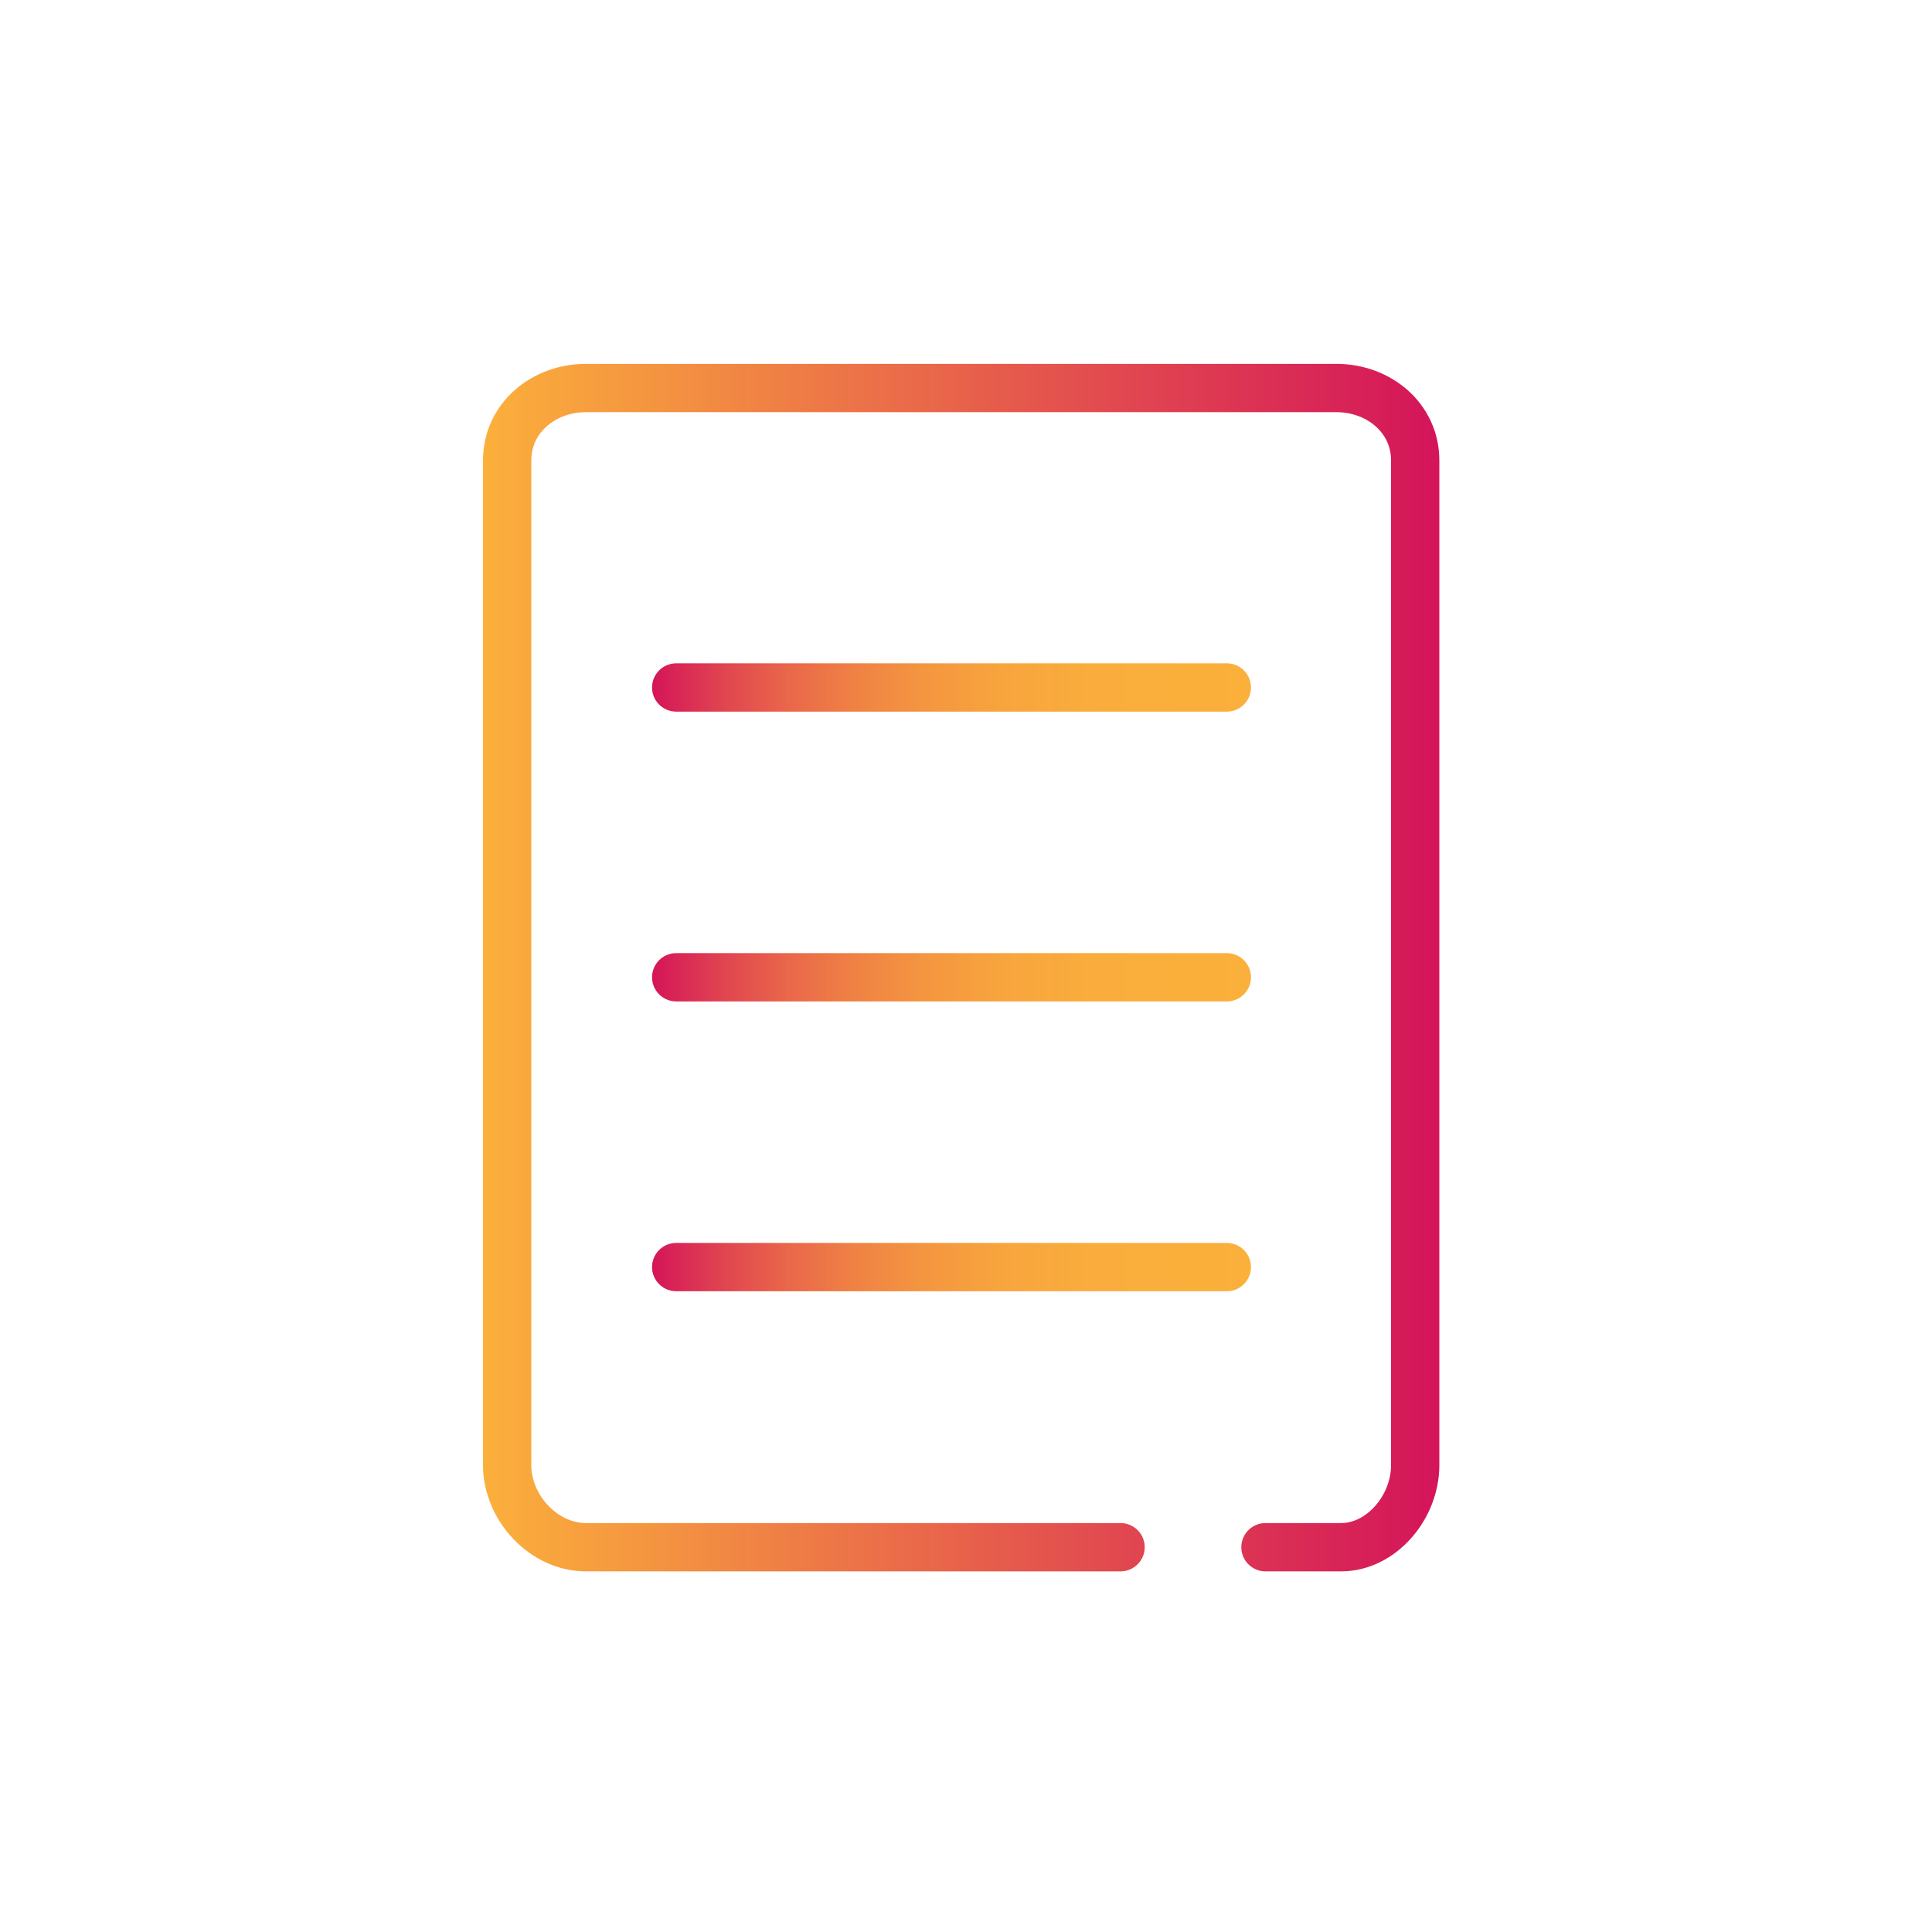 <?xml version="1.0" encoding="utf-8"?>
<!-- Generator: Adobe Illustrator 17.0.0, SVG Export Plug-In . SVG Version: 6.00 Build 0)  -->
<!DOCTYPE svg PUBLIC "-//W3C//DTD SVG 1.1//EN" "http://www.w3.org/Graphics/SVG/1.1/DTD/svg11.dtd">
<svg version="1.1" id="Layer_1" xmlns="http://www.w3.org/2000/svg" xmlns:xlink="http://www.w3.org/1999/xlink" x="0px" y="0px"
	 width="200px" height="200px" viewBox="0 0 200 200" enable-background="new 0 0 200 200" xml:space="preserve">
<g>
	<g>
		<linearGradient id="SVGID_1_" gradientUnits="userSpaceOnUse" x1="50" y1="100.167" x2="149" y2="100.167">
			<stop  offset="0" style="stop-color:#FBB03B"/>
			<stop  offset="1" style="stop-color:#D4145A"/>
		</linearGradient>
		<path fill="none" stroke="url(#SVGID_1_)" stroke-width="5" stroke-linecap="round" stroke-miterlimit="10" d="M116,160.167
			H60.658c-4.4,0-8.158-4.1-8.158-8.5v-104c0-4.4,3.758-7.5,8.158-7.5h77.684c4.4,0,8.158,3.1,8.158,7.5v104
			c0,4.4-3.533,8.5-7.658,8.5c-4.125,0-7.842,0-7.842,0"/>
	</g>
	<g>
		<linearGradient id="SVGID_2_" gradientUnits="userSpaceOnUse" x1="67.5" y1="71.167" x2="129.5" y2="71.167">
			<stop  offset="0" style="stop-color:#D4145A"/>
			<stop  offset="0.023" style="stop-color:#D71E58"/>
			<stop  offset="0.12" style="stop-color:#E04550"/>
			<stop  offset="0.224" style="stop-color:#E9664A"/>
			<stop  offset="0.335" style="stop-color:#EF8144"/>
			<stop  offset="0.455" style="stop-color:#F49640"/>
			<stop  offset="0.589" style="stop-color:#F8A53D"/>
			<stop  offset="0.749" style="stop-color:#FAAD3C"/>
			<stop  offset="1" style="stop-color:#FBB03B"/>
		</linearGradient>
		
			<line fill="none" stroke="url(#SVGID_2_)" stroke-width="5" stroke-linecap="round" stroke-miterlimit="10" x1="70" y1="71.167" x2="127" y2="71.167"/>
		<linearGradient id="SVGID_3_" gradientUnits="userSpaceOnUse" x1="67.5" y1="101.167" x2="129.5" y2="101.167">
			<stop  offset="0" style="stop-color:#D4145A"/>
			<stop  offset="0.023" style="stop-color:#D71E58"/>
			<stop  offset="0.12" style="stop-color:#E04550"/>
			<stop  offset="0.224" style="stop-color:#E9664A"/>
			<stop  offset="0.335" style="stop-color:#EF8144"/>
			<stop  offset="0.455" style="stop-color:#F49640"/>
			<stop  offset="0.589" style="stop-color:#F8A53D"/>
			<stop  offset="0.749" style="stop-color:#FAAD3C"/>
			<stop  offset="1" style="stop-color:#FBB03B"/>
		</linearGradient>
		
			<line fill="none" stroke="url(#SVGID_3_)" stroke-width="5" stroke-linecap="round" stroke-miterlimit="10" x1="70" y1="101.167" x2="127" y2="101.167"/>
		<linearGradient id="SVGID_4_" gradientUnits="userSpaceOnUse" x1="67.5" y1="131.167" x2="129.5" y2="131.167">
			<stop  offset="0" style="stop-color:#D4145A"/>
			<stop  offset="0.023" style="stop-color:#D71E58"/>
			<stop  offset="0.12" style="stop-color:#E04550"/>
			<stop  offset="0.224" style="stop-color:#E9664A"/>
			<stop  offset="0.335" style="stop-color:#EF8144"/>
			<stop  offset="0.455" style="stop-color:#F49640"/>
			<stop  offset="0.589" style="stop-color:#F8A53D"/>
			<stop  offset="0.749" style="stop-color:#FAAD3C"/>
			<stop  offset="1" style="stop-color:#FBB03B"/>
		</linearGradient>
		
			<line fill="none" stroke="url(#SVGID_4_)" stroke-width="5" stroke-linecap="round" stroke-miterlimit="10" x1="70" y1="131.167" x2="127" y2="131.167"/>
	</g>
</g>
</svg>
